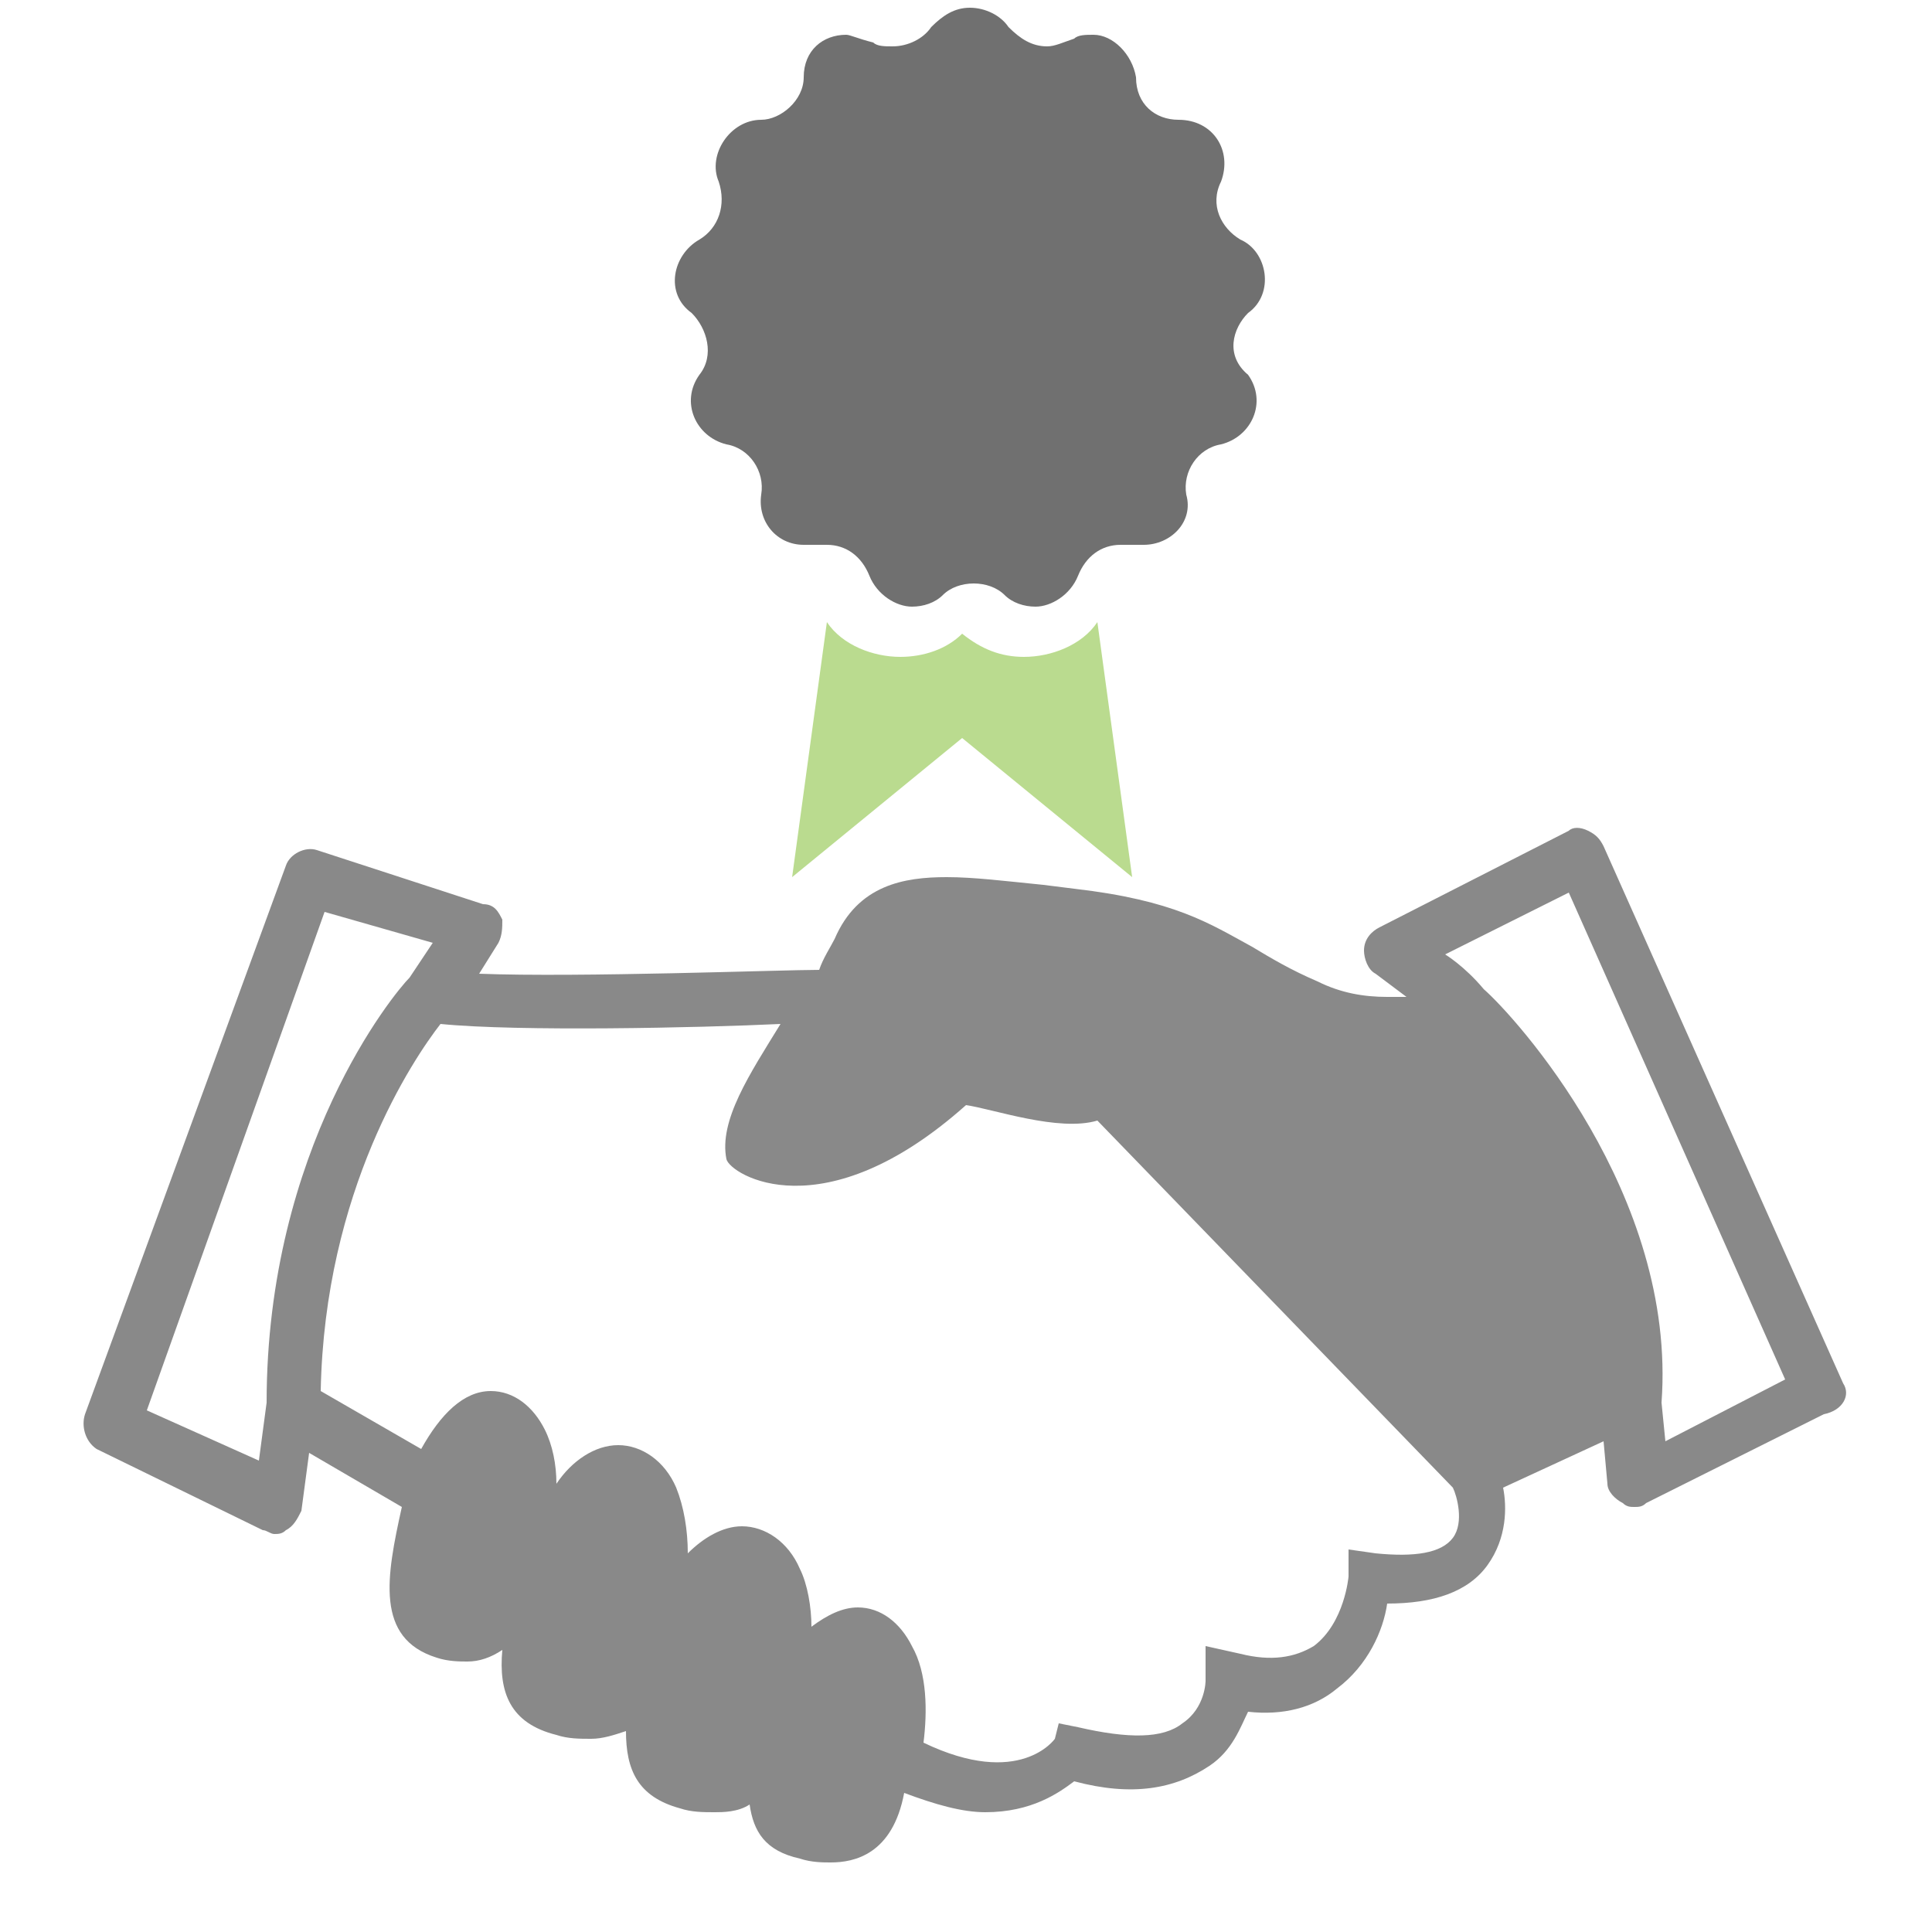 <?xml version="1.0" encoding="utf-8"?>
<!-- Generator: Adobe Illustrator 23.0.2, SVG Export Plug-In . SVG Version: 6.00 Build 0)  -->
<svg version="1.1" id="Layer_1" xmlns="http://www.w3.org/2000/svg" xmlns:xlink="http://www.w3.org/1999/xlink" x="0px" y="0px"
	 viewBox="0 0 50 50" style="enable-background:new 0 0 50 50;" xml:space="preserve">
<style type="text/css">
	.st0{fill:#898989;}
	.st1{fill:#BADB8F;}
	.st2{fill:#707070;}
</style>
<title>Artboard 1</title>
<path class="st0" d="M47.7,35.8l-6.2-13.9c-0.1-0.2-0.2-0.3-0.4-0.4c-0.2-0.1-0.4-0.1-0.5,0L35.7,24c-0.2,0.1-0.4,0.3-0.4,0.6
	c0,0.2,0.1,0.5,0.3,0.6l0.8,0.6c-0.2,0-0.3,0-0.5,0c-0.6,0-1.2-0.1-1.8-0.4c-0.7-0.3-1.2-0.6-1.7-0.9c-1.1-0.6-2-1.2-4.6-1.5
	L27,22.9c-1-0.1-1.8-0.2-2.5-0.2c-1.1,0-2.3,0.2-2.9,1.6c-0.1,0.2-0.3,0.5-0.4,0.8c-1,0-6.2,0.2-8.8,0.1l0.5-0.8
	C13,24.2,13,24,13,23.8c-0.1-0.2-0.2-0.4-0.5-0.4L8.2,22c-0.3-0.1-0.7,0.1-0.8,0.4L2.2,36.6c-0.1,0.3,0,0.7,0.3,0.9l4.3,2.1
	c0.1,0,0.2,0.1,0.3,0.1c0.1,0,0.2,0,0.3-0.1c0.2-0.1,0.3-0.3,0.4-0.5l0.2-1.5l2.4,1.4c-0.4,1.8-0.7,3.4,0.9,3.9
	c0.3,0.1,0.6,0.1,0.8,0.1c0.3,0,0.6-0.1,0.9-0.3c-0.1,1.1,0.2,1.9,1.4,2.2c0.3,0.1,0.6,0.1,0.9,0.1c0.3,0,0.6-0.1,0.9-0.2
	c0,1,0.3,1.7,1.4,2c0.3,0.1,0.6,0.1,0.9,0.1c0.2,0,0.6,0,0.9-0.2c0.1,0.7,0.4,1.2,1.3,1.4c0.3,0.1,0.6,0.1,0.8,0.1
	c0.6,0,1.6-0.2,1.9-1.8c0.8,0.3,1.5,0.5,2.1,0.5c1.2,0,1.9-0.5,2.3-0.8c1.5,0.4,2.6,0.2,3.5-0.4c0.6-0.4,0.8-1,1-1.4
	c0.9,0.1,1.7-0.1,2.3-0.6c0.8-0.6,1.2-1.5,1.3-2.2c1.2,0,2.1-0.3,2.6-1c0.5-0.7,0.5-1.5,0.4-2l2.6-1.2l0.1,1.1
	c0,0.2,0.2,0.4,0.4,0.5c0.1,0.1,0.2,0.1,0.3,0.1c0.1,0,0.2,0,0.3-0.1l4.6-2.3C47.7,36.5,47.9,36.1,47.7,35.8z M3.8,36.5l4.6-12.9
	l2.8,0.8l-0.6,0.9c-0.4,0.4-3.7,4.4-3.7,11l-0.2,1.5L3.8,36.5z M37.6,39.8c-0.3,0.4-1,0.5-2,0.4l-0.7-0.1l0,0.7c0,0-0.1,1.2-0.9,1.8
	c-0.5,0.3-1.1,0.4-1.9,0.2l-0.9-0.2v0.9c0,0,0,0.7-0.6,1.1c-0.5,0.4-1.4,0.4-2.7,0.1l-0.5-0.1L27.3,45c0,0-0.9,1.3-3.4,0.1
	c0.1-0.8,0.1-1.8-0.3-2.5c-0.3-0.6-0.8-1-1.4-1c-0.4,0-0.8,0.2-1.2,0.5c0-0.5-0.1-1.1-0.3-1.5c-0.3-0.7-0.9-1.1-1.5-1.1
	c-0.5,0-1,0.3-1.4,0.7c0-0.6-0.1-1.2-0.3-1.7c-0.3-0.7-0.9-1.1-1.5-1.1c-0.6,0-1.2,0.4-1.6,1c0-0.5-0.1-1-0.3-1.4
	c-0.3-0.6-0.8-1-1.4-1c-0.7,0-1.3,0.6-1.8,1.5L8.3,36c0.1-5.2,2.4-8.6,3.1-9.5c2,0.2,6.7,0.1,8.8,0c-0.8,1.3-1.6,2.5-1.4,3.5
	c0.1,0.4,2.5,1.9,6.2-1.4c0.7,0.1,2.4,0.7,3.4,0.4l9.2,9.5C37.7,38.7,37.9,39.4,37.6,39.8z M43.1,37.3L43,36.3
	c0.4-5.4-3.8-10-4.6-10.7c-0.5-0.6-1-0.9-1-0.9l3.2-1.6l5.6,12.6L43.1,37.3z"/>
<path class="st1" d="M24.9,19.1l4.4,3.6l-0.9-6.6C28,16.7,27.2,17,26.5,17c-0.6,0-1.1-0.2-1.6-0.6c-0.4,0.4-1,0.6-1.6,0.6
	c-0.7,0-1.5-0.3-1.9-0.9l-0.9,6.6L24.9,19.1z"/>
<path class="st2" d="M32.3,8.1c0.7-0.5,0.5-1.6-0.2-1.9l0,0c-0.5-0.3-0.8-0.9-0.5-1.5l0,0c0.3-0.8-0.2-1.6-1.1-1.6l0,0h0l0,0
	c-0.6,0-1.1-0.4-1.1-1.1v0c-0.1-0.6-0.6-1.1-1.1-1.1c-0.2,0-0.4,0-0.5,0.1l0,0c-0.3,0.1-0.5,0.2-0.7,0.2c-0.4,0-0.7-0.2-1-0.5l0,0
	c-0.2-0.3-0.6-0.5-1-0.5s-0.7,0.2-1,0.5l0,0c-0.2,0.3-0.6,0.5-1,0.5c-0.2,0-0.4,0-0.5-0.1l0,0C22.2,1,22,0.9,21.9,0.9
	c-0.6,0-1.1,0.4-1.1,1.1v0c0,0.6-0.6,1.1-1.1,1.1l0,0h0l0,0c-0.8,0-1.4,0.9-1.1,1.6l0,0c0.2,0.6,0,1.2-0.5,1.5l0,0
	c-0.7,0.4-0.9,1.4-0.2,1.9l0,0c0.4,0.4,0.6,1.1,0.2,1.6l0,0c-0.5,0.7-0.1,1.6,0.7,1.8c0.6,0.1,1,0.7,0.9,1.3v0
	c-0.1,0.7,0.4,1.3,1.1,1.3c0.1,0,0.2,0,0.3,0l0,0c0.1,0,0.2,0,0.3,0c0.5,0,0.9,0.3,1.1,0.8l0,0c0.2,0.5,0.7,0.8,1.1,0.8
	c0.3,0,0.6-0.1,0.8-0.3l0,0c0.2-0.2,0.5-0.3,0.8-0.3c0.3,0,0.6,0.1,0.8,0.3l0,0c0.2,0.2,0.5,0.3,0.8,0.3c0.4,0,0.9-0.3,1.1-0.8l0,0
	c0.2-0.5,0.6-0.8,1.1-0.8c0.1,0,0.2,0,0.3,0l0,0c0.1,0,0.2,0,0.3,0c0.7,0,1.3-0.6,1.1-1.3v0c-0.1-0.6,0.3-1.2,0.9-1.3
	c0.8-0.2,1.2-1.1,0.7-1.8l0,0C31.7,9.2,31.9,8.5,32.3,8.1L32.3,8.1z"/>
</svg>
